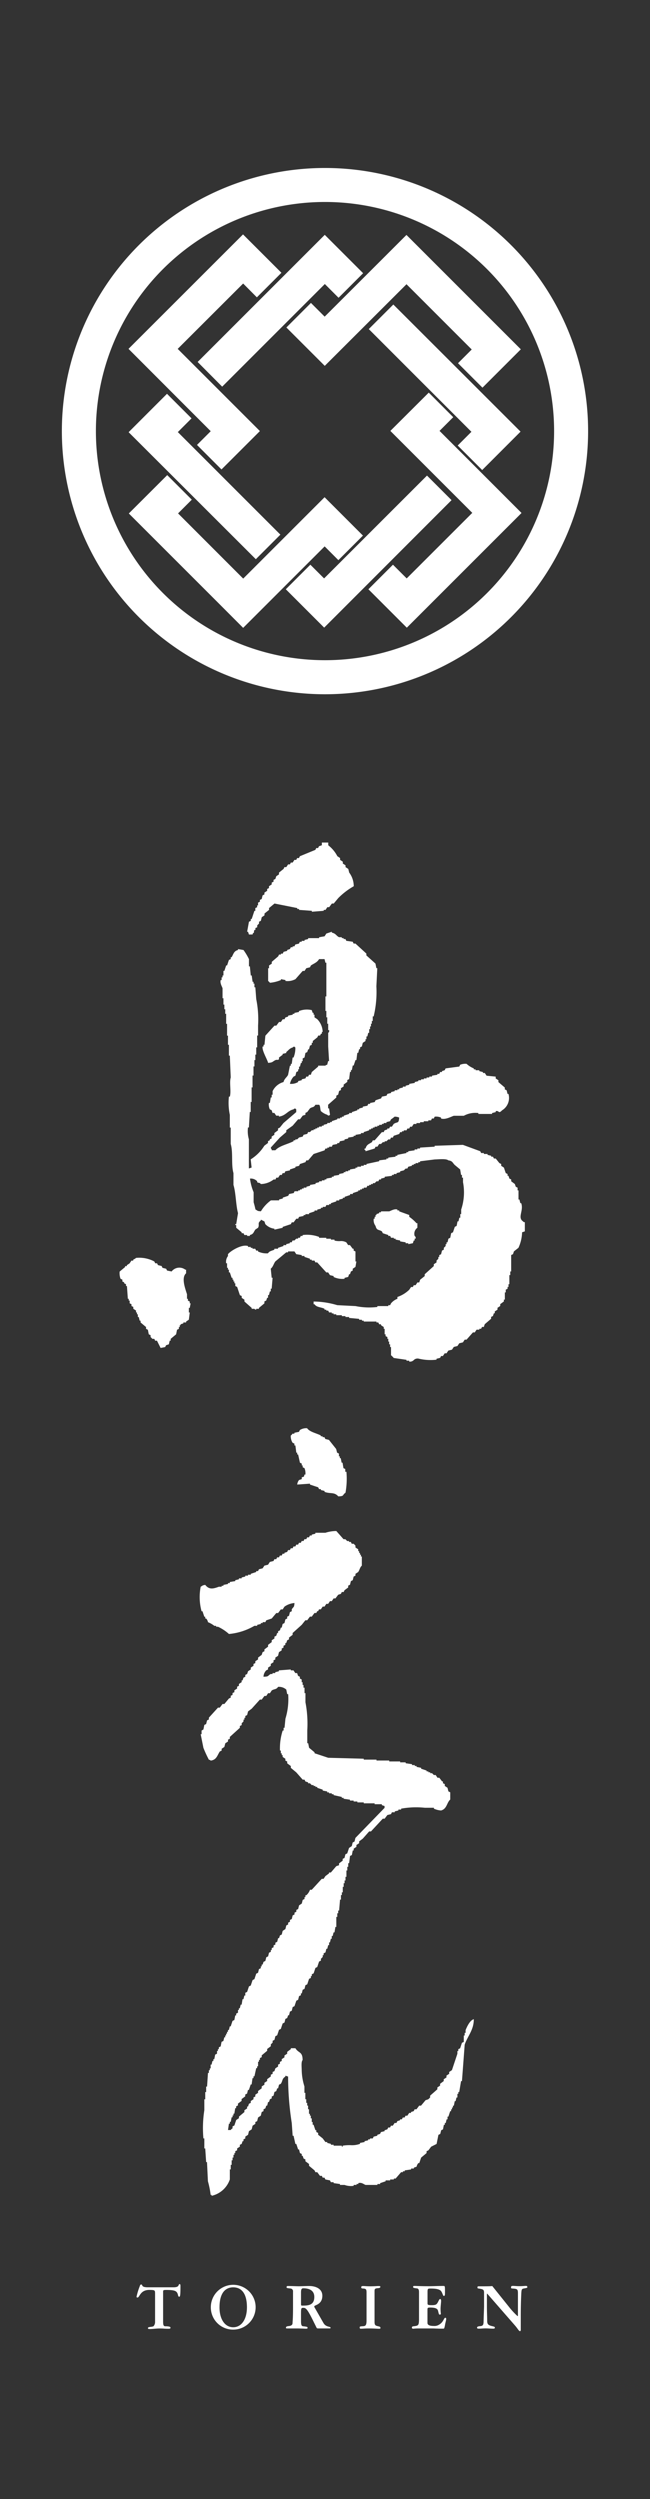 <svg xmlns="http://www.w3.org/2000/svg" xmlns:xlink="http://www.w3.org/1999/xlink" width="45" height="173" viewBox="0 0 45 173">
  <rect x="0" y="0" width="45" height="173" fill="#333333" stroke="none"/>
  <defs>
    <clipPath id="clip-path">
      <rect id="長方形_32663" data-name="長方形 32663" width="45" height="173" transform="translate(-23788 12796)" fill="#fff" stroke="#707070" stroke-width="1"/>
    </clipPath>
  </defs>
  <g id="マスクグループ_3742" data-name="マスクグループ 3742" transform="translate(23788 -12796)" clip-path="url(#clip-path)">
    <path id="合体_12" data-name="合体 12" d="M31.372,149.362l-1.918-2.2a.016.016,0,0,0-.028.009v.888c0,.378.019.68.019.968,0,.235.056.311.352.38.131.028.179.052.179.09,0,.082-.048.082-.132.082-.169,0-.334-.019-.507-.019-.2,0-.319.019-.451.019-.08,0-.142,0-.142-.072,0-.053.057-.091.193-.1.175-.015.255-.044.259-.308s.033-.988.033-1.046V147.1c0-.221-.057-.254-.382-.3-.065-.009-.075-.019-.075-.085,0-.034.01-.068.075-.068.668,0,.771,0,.95-.019l1.138,1.42a5.364,5.364,0,0,0,.579.634c.017.019.028.024.037.024a.022.022,0,0,0,.023-.019v-1.541c0-.293-.032-.326-.377-.346-.083,0-.1-.023-.1-.081s.014-.1.122-.1.286.019.437.019c.254,0,.385-.019.461-.019s.108.019.108.077-.009.058-.259.105c-.127.024-.145.077-.159.336-.023.465-.037,1.008-.037,1.56v.955c0,.076-.023.1-.052.1C31.635,149.747,31.583,149.607,31.372,149.362ZM10.313,148.1a1.551,1.551,0,1,1,1.551,1.545A1.536,1.536,0,0,1,10.313,148.1Zm.6,0c0,.864.4,1.382.95,1.382s.95-.518.95-1.382c0-.988-.4-1.382-.95-1.382S10.914,147.117,10.914,148.1ZM5.96,149.54c0-.105.245-.062.385-.129a.433.433,0,0,0,.108-.274v-1.962c0-.259-.009-.269-.362-.278-.681-.019-.7.527-.855.527-.057,0-.066-.023-.066-.053a4.443,4.443,0,0,1,.211-.7c.042-.129.061-.148.113-.148.127,0-.047.193.461.193H7.731c.452,0,.3-.221.423-.221.039,0,.057.029.057.134,0,.691-.028.739-.089.739-.038,0-.057-.028-.071-.076-.069-.307-.164-.393-.817-.393-.2,0-.225.019-.225.115v2.063c0,.235.023.337.155.337.277,0,.356.038.356.1s-.047.072-.136.072c-.07,0-.2,0-.319-.01s-.244-.009-.319-.009c-.113,0-.226.009-.338.019s-.23.019-.343.019C5.969,149.6,5.96,149.578,5.96,149.54Zm20.021.033c-.118,0-.207-.009-.3-.009H24.674c-.112,0-.187.005-.239.009s-.076.01-.094.01c-.06,0-.108-.014-.108-.072,0-.1.1-.1.142-.1.31-.04.351-.053.351-.534v-1.8c0-.114,0-.273-.149-.287-.24-.024-.259-.044-.259-.1s.019-.068.094-.068c.2,0,.414.019.987.019.3,0,.62-.019,1.024-.019.094,0,.1.01.1.4,0,.183,0,.292-.071.292s-.079-.139-.174-.3-.347-.212-.747-.212c-.207,0-.216.014-.216.279v.743c0,.1.019.129.3.129s.329-.062.39-.158c.076-.115.113-.268.184-.268s.066.125.066.139c0,.11-.038.369-.038.552a3.089,3.089,0,0,0,.02.321c0,.043-.015.067-.071.067s-.066-.019-.117-.244c-.033-.144-.132-.245-.546-.245-.174,0-.192.023-.192.143v.922c0,.177.225.211.441.211a.594.594,0,0,0,.357-.086c.329-.188.329-.481.437-.481.061,0,.061.049.061.092,0,.067-.057.255-.076.369s-.051.288-.089.288C26.243,149.583,26.1,149.578,25.98,149.573Zm-4.738-.009c-.268,0-.414.019-.545.019-.071,0-.079-.033-.079-.091s.018-.072.206-.081c.159-.011.268-.015.268-.38v-1.962c0-.2-.033-.259-.227-.269-.116,0-.14-.028-.14-.085s.024-.087.132-.087.239.019.47.019c.381,0,.436-.019.591-.019.113,0,.131.015.131.058s-.037.077-.146.087c-.238.019-.257.048-.257.23v2.111c0,.249.085.258.254.3.1.023.155.038.155.114,0,.044-.01.058-.109.058C21.821,149.583,21.586,149.564,21.243,149.564Zm-4.551.009c-.1,0-.226-.009-.433-.009h-.644c-.089,0-.1-.005-.1-.058s.042-.086.145-.1.311-.02.311-.221c0-.1.032-.255.032-1.07v-1.1a.191.191,0,0,0-.164-.216c-.268-.028-.282-.033-.282-.091s.023-.082.094-.082c.2,0,.662.019.752.019.075,0,.521-.019.724-.019.413,0,.906.168.906.677,0,.624-.559.638-.559.734a.2.2,0,0,0,.042.11l.592,1.036a.5.5,0,0,0,.287.236c.187.053.206.058.206.091s-.005.053-.047.053H17.72a.1.1,0,0,1-.089-.053c-.085-.177-.178-.36-.206-.418-.433-.887-.536-.954-.709-.954-.142,0-.16.019-.16.4v.532c0,.246.041.331.136.342.273.028.319.047.319.1s-.023.068-.076.068C16.856,149.583,16.79,149.578,16.691,149.573Zm-.136-2.461v.772c0,.091.023.1.085.1.418,0,.836-.024.836-.6,0-.518-.461-.6-.756-.6C16.573,146.781,16.556,146.892,16.556,147.112Zm-6.188-6.793H10.3a6.065,6.065,0,0,0-.189-.946q-.031-.662-.063-1.324H9.989q-.032-.473-.063-.946H9.863v-.693H9.8a7.979,7.979,0,0,1,.063-1.954V133.7h.063v-.5h.063v-.379h.063c.021-.315.042-.63.063-.946h.063v-.189h.063v-.126H10.3V131.3h.063c.022-.084.042-.168.063-.252h.064v-.126h.062c.022-.105.042-.211.063-.316l.126-.063v-.189h.064v-.126h.063v-.126l.126-.063c.021-.105.041-.211.063-.315l.126-.063c.021-.085.041-.168.063-.252h.063v-.127h.063v-.126h.063v-.126H11.5v-.126h.063c.022-.084.042-.167.063-.252h.063c.042-.126.085-.252.126-.378l.127-.063.062-.316h.064v-.126l.125-.063v-.189h.064V127.4h.063l.062-.252h.064c.021-.126.041-.252.063-.379h.063c.021-.084.042-.167.063-.251H12.7v-.19l.126-.063c.042-.126.085-.252.126-.378l.126-.063c.042-.126.084-.253.127-.378l.126-.064.125-.378.127-.063.062-.252.127-.063V124.5h.063v-.126H13.9c.021-.064.041-.126.063-.189l.126-.064c.021-.084.042-.167.063-.252l.126-.063c.022-.084.042-.168.063-.252l.126-.063v-.126h.063v-.126l.127-.063v-.127l.126-.063v-.126l.125-.063c.022-.084.042-.167.064-.252h.063l.063-.189.126-.063c.021-.085.042-.168.063-.252l.189-.126c.021-.085.042-.168.063-.252l.126-.064v-.125l.126-.064v-.126l.127-.063.062-.252.127-.063v-.126l.126-.063v-.126l.126-.063c.021-.085.042-.168.063-.252l.189-.127c.021-.084.042-.167.063-.252l.126-.063V119.7h.063v-.126h.063a.94.94,0,0,0,.253-.378H17.3l.693-.757h.126l.126-.189.252-.189V118h.127L19,117.56l.189-.062v-.127l.252-.189v-.126l.126-.063c.022-.084.042-.168.063-.252l.126-.063.127-.379.189-.126.062-.252.126-.063c.022-.084.043-.168.064-.252l2.017-2.08V113.4l-.189-.063v-.063h-.5v-.063H20.9v-.063h-.441v-.063H20.2v-.063h-.253v-.063l-.441-.063v-.063h-.126v-.063l-.567-.126v-.064h-.127v-.062H18.5v-.063h-.126v-.064l-.315-.063v-.062l-.378-.127v-.063h-.126v-.063h-.127v-.063H17.3l-.126-.126H17.05v-.063l-.189-.063c-.021-.042-.041-.085-.063-.126h-.126l-.441-.5-.379-.315v-.126l-.252-.189v-.126l-.126-.063v-.126l-.189-.127v-.126h-.063v-.125h-.063v-.19H15.1a4,4,0,0,1,.189-1.387h.063v-.189h.063c.022-.211.042-.42.063-.631a4.611,4.611,0,0,0,.189-1.7H15.6c-.021-.105-.041-.21-.063-.315a.772.772,0,0,0-.567-.189c-.131.2-.257.131-.442.252l-.126.189h-.126l-.126.19h-.126l-.189.252h-.126l-.568.63-.252.189c-.021.085-.041.168-.063.252l-.126.063v.127h-.063v.126h-.063v.126l-.126.126v.126l-.126.063v.126l-.694.63v.127l-.126.063v.126l-.189.126-.063.252-.189.126v.126l-.127.063c-.183.274-.22.577-.63.631-.072-.072,0-.025-.126-.063a8.131,8.131,0,0,1-.378-.82c-.063-.315-.127-.63-.189-.946h.062v-.252L9.8,108.1c.021-.1.042-.21.063-.315l.126-.063c.021-.085.042-.168.063-.253l.126-.062v-.126l.631-.694h.125l.19-.252h.126l.315-.378.126-.064v-.125l.126-.064v-.126l.127-.063v-.126l.189-.126v-.126l.126-.063v-.126l.189-.127V104.7h.063c.021-.064.042-.127.063-.189l.126-.064v-.126l.126-.063c.022-.063.042-.126.063-.189l.189-.126v-.126l.189-.126v-.127l.127-.063v-.126l.189-.125v-.127l.252-.189.063-.189.126-.063v-.126l.252-.189v-.126l.252-.19v-.126c.064-.041.127-.084.189-.126v-.126l.127-.063.062-.189h.064V101.3l.126-.063.063-.189h.063c.021-.085.042-.168.063-.253l.126-.062c.022-.085.042-.169.063-.253l.126-.063v-.126l.127-.063.062-.252.127-.063v-.126c.12-.211.163-.093.189-.442a1.377,1.377,0,0,0-.694.252l-.126.19h-.126l-.189.252h-.126l-.316.378-.378.127-.063.125H13.9v.064h-.126v.062l-.252.063v.064h-.189a4.257,4.257,0,0,1-1.766.567,3.028,3.028,0,0,0-.756-.5h-.126v-.063h-.127a1.784,1.784,0,0,0-.441-.253.517.517,0,0,0-.126-.252H9.926v-.126H9.863c-.042-.126-.085-.252-.126-.378H9.673a3.723,3.723,0,0,1-.062-1.7c.13-.069.112-.1.315-.127.266.338.538.279.946.127h.189v-.064h.126v-.063l.315-.062v-.064h.126V97.89l.378-.063v-.063l.253-.063v-.063h.189v-.063l.252-.063v-.063h.189v-.063h.189v-.063l.378-.126v-.063h.127l.062-.126.253-.063c.041-.064.084-.127.126-.189l.252-.064L14.4,96.5l.253-.063c.02-.042.041-.084.062-.126h.127l.062-.126h.127l.063-.126h.126l.063-.126h.126v-.063l.189-.063.063-.126h.126c.022-.042.042-.085.063-.127h.126c.022-.041.042-.084.064-.126h.125c.022-.041.043-.084.064-.126h.126l.063-.126h.126l.063-.126h.126l.063-.126h.126c.021-.042.042-.085.064-.126h.125c.021-.042.042-.084.064-.126H17.3v-.063l.252-.063v-.064h.693A2.544,2.544,0,0,1,19,94.36c.167.19.337.379.5.568h.126l.126.126h.127v.063h.126c.021.042.041.085.063.126H20.2l.126.126V95.5l.189.125v.127h.063v.126h.063V96h.063v.126h.063v.631c-.134.116-.148.29-.252.441l-.189.126v.126l-.126.063c-.021.084-.042.168-.064.252l-.125.063c-.022.085-.042.168-.064.252l-.125.063v.127c-.085.062-.169.126-.253.189l-.063.126h-.126l-.063.126-.189.063-.189.252h-.126c-.042.063-.084.126-.127.189h-.125l-.126.189h-.127c-.041.064-.084.127-.126.189h-.126l-.126.19h-.126l-.063.126h-.063l-.063.126h-.126c-.064.084-.126.168-.189.252h-.126c-.064.084-.127.168-.189.253h-.127c-.084.1-.167.21-.252.314q-.315.285-.631.568v.126l-.251.189v.126l-.127.063c-.021.064-.041.126-.063.189h-.063v.127l-.126.063v.126l-.126.063v.126l-.189.126c-.022.084-.042.168-.063.252l-.189.126v.127l-.126.062v.127l-.19.125v.127l-.189.126v.126l-.126.063a.673.673,0,0,0-.189.441c.406-.007.273-.067.5-.189h.127v-.063h.189v-.063l.252-.063v-.063l.819-.063v.063h.19l.125.189h.127l.063.189.126.063v.126l.126.063v.189h.063v.19h.063v.189H16.8v.378h.063v.631a7.891,7.891,0,0,1,.127,1.954v.883h.062c.022.105.042.211.063.315l.379.315v.064l.946.314,2.458.064v.063h.883v.063h.882v.063h.757v.063H23.8v.063l.441.063v.063h.188v.063h.127v.063l.315.063v.063l.378.126V111h.126v.062H25.5v.063h.126l.126.127h.126c.042.062.084.126.126.189h.126c.064.084.126.167.19.252h.062v.126l.127.063v.126l.189.126c.021.085.041.168.063.252l.126.064v.5c-.249.221-.219.637-.631.757a1.387,1.387,0,0,1-.5-.127v-.062h-.63a5.838,5.838,0,0,0-1.639.062v.063h-.19v.064l-.252.062v.063H22.85l-.063.127-.253.063c-.063.084-.125.168-.189.252h-.127q-.408.441-.819.883h-.125l-.442.5-.252.189v.126l-.189.126v.127l-.189.125v.126h-.064l-.062.316-.127.063-.062.5h-.063v.252H19.76v.253H19.7v.441h-.064v.252h-.063v.19h-.063v.252h-.063v.378h-.063v.189h-.063v.315h-.063c-.021.252-.042.5-.063.757H19.13v.189h-.063v.252H19v.694h-.063c-.021.126-.042.252-.064.378h-.062c-.022.085-.042.168-.063.252h-.064v.189h-.062c-.022.085-.042.168-.063.252H18.5v.189h-.062c-.022.085-.043.169-.064.253h-.063c-.021.084-.041.168-.063.252l-.126.063v.126h-.063v.126l-.126.127v.125l-.126.064c-.042.125-.085.252-.126.378l-.126.063c-.042.126-.084.252-.127.378l-.125.063v.126h-.064v.126l-.126.063c-.041.127-.084.253-.125.379l-.127.063c-.021.084-.041.168-.063.252l-.126.063c-.021.085-.042.168-.063.252h-.063v.127l-.126.062c-.021.085-.042.168-.063.252l-.126.064c-.042.126-.085.252-.126.378l-.127.063-.062.252-.127.063-.062.252h-.064c-.021.064-.041.126-.063.189l-.126.064c-.021.084-.041.167-.063.252l-.126.063c-.042.126-.085.252-.126.378l-.126.063-.127.378-.125.063-.064.253-.125.063v.126l-.127.126v.126l-.252.189v.126l-.378.316v.125l-.126.064v.126h-.064v.126h-.062v.315H13.52v.126h-.064l-.125.568h-.064v.126H13.2c-.022.147-.043.293-.064.441h-.063c-.041.126-.084.252-.126.378h-.063c-.021.085-.041.168-.063.252l-.126.064v.126l-.252.189v.126l-.253.189v.126l-.125.063v.126h-.064l-.062.379H11.88v.126h-.063v.126h-.063c-.021.1-.042.21-.063.315h-.063v.126h-.063c-.021.147-.042.294-.063.441h.189c.042-.079.1-.086.126-.125v-.127l.127-.063c.041-.126.084-.252.126-.378.063-.042.125-.085.189-.126V134.9l.378-.316v-.125l.189-.127V134.2h.063c.022-.063.042-.126.063-.189l.126-.063v-.126l.189-.126v-.126l.127-.063v-.126l.189-.127v-.126l.252-.189v-.126l.189-.126v-.126l.189-.126v-.126l.252-.189V132l.127-.063v-.127l.125-.062c.022-.064.042-.127.064-.19l.189-.126V131.3l.126-.063v-.126l.126-.063v-.126l.189-.127v-.125l.189-.127v-.126l.252-.189v-.063h.315c.218.358.5.217.5.82-.109.118-.064.473-.063.693a4.049,4.049,0,0,0,.189,1.135v.441h.063v.442h.063v.252h.064v.189h.062v.252h.063v.316h.064v.126h.062v.189H17.3v.252h.063v.189h.062c.043.126.085.253.127.378h.063v.127l.126.063v.126l.315.252.189.252h.126v.063l.253.063v.063h.189v.063h.567v.064h.063v-.064a2.924,2.924,0,0,1,.54-.035,1.6,1.6,0,0,0,.658-.091v-.063l.316-.063V136.6l.251-.063v-.063h.127v-.063h.189l.063-.126.252-.063v-.063l.19-.063.062-.126.252-.063v-.064l.189-.062.064-.127h.126l.063-.126h.126l.126-.189h.126l.063-.126.189-.063v-.063h.126l.063-.126h.126c.022-.042.042-.085.064-.126h.125l.127-.189h.125v-.064l.19-.063.062-.126h.127l.188-.252h.127l.315-.378.189-.063.127-.126v-.126c.167-.148.337-.294.5-.441v-.127l.19-.126v-.126l.251-.189v-.126l.19-.126v-.127l.189-.125v-.127l.189-.126.378-1.135v-.189h.063v-.126l.127-.063c.041-.126.083-.252.125-.378l.127-.063v-.442h.062V129.1h.064v-.189c.1-.247.3-.682.567-.756.009.744-.443,1.192-.631,1.765q-.093,1.261-.189,2.522h-.062l-.127.757h-.063v.125h-.063v.253h-.063c-.021.084-.041.167-.063.252H27.2c-.021.105-.042.21-.063.315h-.063v.126h-.063v.126h-.064v.126h-.062c-.042.127-.085.253-.126.379H26.7v.189h-.063c-.022.084-.043.168-.063.252h-.063v.126h-.064c-.021.105-.041.211-.063.316l-.126.062-.062.253-.127.063c-.042.21-.084.42-.126.63l-.378.19-.19.252-.126.062v.127l-.378.315q-.062.189-.127.378h-.062a.529.529,0,0,0-.126.252l-.189.064v.062h-.19v.063l-.441.064v.063h-.126v.063h-.125l-.38.441h-.125v.063h-.252v.063h-.315v.063l-.378.127v.062h-.19v.063h-.82c-.113-.035-.277-.2-.5-.125v.062h-.126v.063H20.2v.064a1.313,1.313,0,0,1-.631-.064h-.315v-.063l-.441-.062v-.064h-.189c-.022-.041-.042-.084-.063-.126l-.316-.063-.063-.126h-.126L18,139H17.87l-.189-.252h-.126l-.063-.126-.379-.316v-.126l-.252-.189v-.126l-.126-.063c-.021-.063-.041-.126-.063-.189h-.063v-.126l-.126-.063c-.022-.085-.042-.168-.063-.252h-.063c-.042-.127-.085-.253-.126-.379h-.064c-.041-.189-.084-.378-.125-.567h-.064l-.062-.883a20.8,20.8,0,0,1-.253-3.215l-.189-.064v.064c-.244.154-.171.276-.315.5l-.126.063c-.022.084-.042.168-.063.252h-.064l-.062.189-.127.064c-.021.084-.042.167-.062.252l-.127.063v.126l-.126.063c-.021.063-.041.126-.063.189h-.063c-.021.085-.042.168-.063.252H14.15l-.063.189-.126.063v.126l-.126.063c-.021.085-.042.169-.063.253l-.189.126c-.022.084-.042.168-.063.252l-.126.063v.126l-.189.126c-.022.085-.043.168-.064.253l-.189.126c-.021.084-.041.167-.063.252l-.189.126v.126l-.126.063v.126h-.063c-.022.063-.042.126-.063.189l-.126.063v.127l-.189.125v.127l-.127.062v.127h-.062v.126H11.88v.189h-.063v.189h-.063v.316h-.063v.314h-.063v.694a1.732,1.732,0,0,1-1.261,1.135Zm7.817-48.67v-.063l-.252-.062V91.46h-.126l-.063-.126-.567-.189v-.063l-.883.063a.6.6,0,0,1,.126-.315l.189-.063v-.126c.175-.046.14-.018.189-.189h.063a.949.949,0,0,0-.063-.442l-.126-.063v-.126h-.063v-.126l-.126-.063c-.042-.189-.084-.378-.126-.568h-.063v-.126h-.063q-.031-.251-.064-.5H16.1v-.126l-.127-.063a.854.854,0,0,1-.126-.5c.073-.039.1-.108.126-.127H16.1v-.063l.315-.063.063-.126a.821.821,0,0,1,.5-.126c.173.258.654.348.945.5V87.8h.126v.063h.126l.063.126.252.064.5.63c.021.085.042.168.063.252l.126.064v.189h.063v.125h.063c.022.105.042.211.063.316h.063c.021.126.042.252.063.378l.126.063v.19H19.7a5.5,5.5,0,0,1-.064,1.45c-.236.158-.066.244-.5.252C18.855,91.64,18.578,91.805,18.184,91.649Zm5.864-9.015v-.063h-.19v-.062l-.882-.127a1.341,1.341,0,0,0-.189-.189v-.567h-.063v-.189H22.66v-.189H22.6v-.19h-.064v-.126l-.125-.063v-.126h-.064v-.378h-.063v-.127c-.064-.041-.126-.084-.189-.126v-.063h-.126l-.063-.126h-.126V79.86H20.9V79.8h-.126v-.064H20.58v-.063l-.693-.063v-.063h-.253v-.063h-.252v-.063H19v-.063h-.189v-.063h-.127V79.23H18.5l-.062-.126h-.127v-.063h-.126v-.063c-.252-.131-.541-.088-.693-.316h-.064v-.189a5.947,5.947,0,0,1,1.64.253l1.261.063a4.741,4.741,0,0,0,1.513.062v-.062H22.6v-.063h.126c.021-.042.041-.085.063-.127a1.055,1.055,0,0,1,.441-.315v-.126a2.215,2.215,0,0,0,.82-.5l.125-.189H24.3l.063-.126h.126l.126-.19h.125c.022-.063.043-.126.064-.189l.316-.252v-.126l.63-.567v-.127l.189-.126v-.126l.126-.126v-.126h.063v-.126l.126-.063c.022-.085.041-.168.064-.252l.125-.064v-.125l.127-.127V74.5h.063v-.126H26.7c.021-.084.041-.168.063-.252l.126-.063.062-.315.127-.063c.042-.127.084-.253.126-.378l.126-.064c.022-.105.041-.21.063-.315h.063c.022-.085.042-.168.063-.252h.064v-.252h.063v-.316a3.743,3.743,0,0,0,.126-1.891V69.9H27.7V69.71h-.062c-.022-.127-.042-.253-.063-.379q-.19-.157-.379-.315c-.155-.155-.15-.276-.441-.315-.142-.132-.688-.069-.947-.063l-1.008.126v.063h-.126v.063h-.189v.063h-.126v.063h-.126v.063l-.252.063c-.022.042-.042.085-.064.126H23.8l-.126.126-.253.063v.064l-.252.062v.063h-.189v.064H22.85v.063l-.5.062V69.9l-.252.063v.063h-.126l-.063.126h-.126l-.126.126h-.126v.063H21.4V70.4h-.125v.063h-.126l-.063.126H20.9v.063h-.126v.063h-.126v.064h-.126v.062l-.379.127v.063h-.189V71.1l-.378.127v.063h-.126v.063l-.252.063v.063H19v.063l-.378.126v.063H18.5v.063h-.189l-.063.126h-.189v.063h-.126v.064l-.252.062v.063h-.189v.064l-.379.125v.064h-.252v.063h-.126v.063l-.315.063-.063.126h-.126c-.064.084-.126.168-.189.252h-.126c-.022.042-.043.084-.064.126l-.567.19v.062l-.568.127v-.064a1.038,1.038,0,0,1-.63-.315l-.063-.189-.252-.126v.063c-.259.188-.068.273-.189.5l-.189.127c-.133.188-.12.31-.379.378v.063h-.189v-.063h-.189l-.063-.126h-.126v-.063l-.378-.316v-.189h-.064v-.063h.064l.125-.757c-.154-.582-.142-1.388-.315-1.954v-.82c-.167-.57-.017-1.446-.189-2.017V66.432h-.063V65.55a4.029,4.029,0,0,1-.063-1.261h.063c.107-.356-.042-.973.063-1.325q-.031-.756-.063-1.513h-.063V60.7H11.5v-.631h-.063v-.819h-.063v-.694h-.063v-.315H11.25V57.92h-.063v-.441h-.063v-.694c-.034-.111-.193-.361-.126-.567h.063V56.03h.063V55.9h.063v-.316h.063c.042-.125.084-.252.126-.378h.063l.126-.378.126-.063v-.126h.063c.134-.229.152-.429.441-.5v-.063l.379.063a4.2,4.2,0,0,1,.378.631v.5h.063q.032.315.063.63h.063c.021.148.042.294.064.441h.062v.126h.064v.253h.063l.062.819a7.068,7.068,0,0,1,.127,1.828v.694H13.52v.82h-.064v.5h-.062v.379h-.063v.441h-.064v.63H13.2v.82h-.064v1.009h-.063v.693h-.063q-.031.536-.063,1.072h-.063a2.106,2.106,0,0,0,.063.82v.693c0,.577,0,.774,0,1.324l.189-.063q-.031-.284-.063-.567a2.94,2.94,0,0,0,.946-.946l.252-.189v-.126l.126-.063v-.063l.126-.063v-.127c.064-.041.127-.084.189-.126V66.81l.253-.189v-.126l.126-.063.252-.315.883-.757v-.189c-.072-.053-.009.008-.064-.063-.126.036-.054-.008-.125.063-.41.087-.543.446-1.009.5v-.063h-.189l-.127-.189h-.125l-.064-.189-.126-.063a.771.771,0,0,1-.063-.441H14.4c.021-.127.042-.252.063-.379h.063v-.189h.064V63.91a1.187,1.187,0,0,1,.756-.63c.057-.239.234-.326.315-.5.042-.21.085-.42.126-.63h.063v-.126h.064l.062-.442h.064a1.74,1.74,0,0,0,.125-.693c-.071-.053-.009.007-.062-.063-.127.036-.055-.008-.127.063-.208.055-.294.2-.441.315v.063l-.252.063v.063l-.252.189V61.7a.134.134,0,0,1-.124.042.239.239,0,0,0-.128.022c-.207.1-.161.167-.5.189-.051-.23-.454-.89-.378-1.135h.063V60.7h.063c.021-.211.042-.421.063-.631l.63-.694h.127l.189-.252h.126l.126-.189h.126l.063-.126.189-.063v-.063l.315-.063v-.063H16.1v-.063l.315-.063v-.063A1.467,1.467,0,0,1,17.3,58.3c.021.063.041.126.063.189h.062v.126h.064V58.8l.189.126a1.314,1.314,0,0,1,.378.883H18v.126h-.063l-.063.126h-.126l-.063.126-.315.252v.126H17.3V60.7l-.126.063c-.022.084-.043.167-.064.252H17.05l-.062.189-.127.063c-.021.105-.041.211-.063.315l-.126.063v.189h-.063v.127h-.063c-.021.084-.041.167-.063.252H16.42V62.4h-.063v.126l-.126.063c-.021.084-.042.168-.064.252l-.125.063a1.1,1.1,0,0,0-.253.5.937.937,0,0,0,.568-.126v-.063l.252-.064V63.09l.252-.062c.022-.042.042-.085.063-.127h.126l.063-.126h.126l.064-.189.441-.378v-.063h.5c.072-.072,0-.025.126-.063.021-.085.042-.168.064-.253H18.5l-.062-1.008v-.946a.166.166,0,0,0,.062-.189h-.062v-.441h-.064V58.8h-.063v-.441h-.063V57.353h.063V55.021h-.063l-.063-.252h-.378c-.141.239-.343.291-.568.441l-.062.126-.253.063c-.041.064-.084.126-.126.189h-.126q-.251.285-.5.568a1.146,1.146,0,0,1-.693.126v-.063l-.315-.063v.063a2.661,2.661,0,0,1-.757.189.769.769,0,0,0-.126-.126V55.4h.063V55.21l.189-.126v-.126l.442-.378.063-.126h.126v-.063h.126l.063-.126L15.6,54.2v-.064l.189-.063c.022-.041.042-.084.063-.126h.126v-.063H16.1l.062-.126.253-.063.063-.126h.126v-.063H16.8v-.063l.252-.063v-.063h.757v-.063l.378-.063L18.311,53l.378-.127v.064c.285.058.306.221.5.315h.189v.063h.126v.063h.126c.021.042.042.084.064.126l.44.063c.022.042.043.084.064.126h.126l.757.694v.126l.63.567c.021.105.041.211.063.315h.063c-.021.42-.042.841-.063,1.261a7.284,7.284,0,0,1-.189,2.081h-.063v.316h-.063v.189H21.4v.189h-.062v.189h-.063v.252H21.21l-.062.252h-.063v.189h-.064v.126l-.189.126c-.021.085-.041.168-.063.253l-.126.063v.126H20.58l-.063.252h-.063c-.022.168-.042.336-.063.5h-.063c-.042.125-.085.252-.126.378h-.064l-.062.315h-.063v.126h-.064l-.062.5-.127.063v.127l-.252.189v.126l-.189.126v.126l-.126.063c-.022.085-.042.168-.063.252L19,64.225v.126l-.567.5v.252H18.5c.021.148.042.294.064.442-.033.024-.039.024-.039.024s0,0-.025.038c-.127-.036-.054.008-.126-.062a1.186,1.186,0,0,1-.441-.253c-.053-.089-.032-.386-.126-.441h-.252c-.132.217-.192.124-.378.252-.064.084-.127.168-.189.252l-.127.063v.127l-.189.062-.189.252h-.126l-.379.442-.441.315v.126l-.441.378-.631.694c.036.127-.008.054.063.126v.063h.253c.285-.319.86-.416,1.261-.63v-.063h.125v-.063h.127l.126-.127.252-.063c.022-.041.042-.084.063-.126l.253-.063.062-.126h.127l.126-.126h.125v-.063h.127v-.063h.126v-.063h.126v-.063H18v-.063h.126v-.063l.252-.063v-.063h.19v-.063h.125v-.063l.379-.127V65.8h.189v-.062h.126v-.064h.126v-.063l.379-.126v-.063h.189V65.36l.378-.126v-.063h.126v-.063l.252-.063v-.063l.316-.063.062-.126h.127V64.73l.315-.063c.021-.042.041-.085.063-.127l.378-.126.063-.125.315-.064c.022-.041.042-.084.063-.126l.253-.063v-.063l.252-.063v-.063h.189v-.063h.126v-.063l.252-.063v-.063h.19v-.063l.252-.063v-.063l.377-.064V63.28l.253-.063v-.064h.189V63.09h.19v-.062h.188v-.064h.19V62.9h.189v-.063L26,62.775v-.063h.126c.021-.042.041-.084.064-.126h.126v-.063l.189-.063c.021-.042.041-.085.063-.126l.945-.126c.022-.042.042-.085.064-.126a.965.965,0,0,1,.44-.063,1.618,1.618,0,0,0,.5.315V62.4h.126v.063H28.9v.063l.251.063v.063h.127l.126.189.63.063v.127l.189.125v.127l.442.378v.126l.126.063c.021.084.042.168.062.252h.064a1,1,0,0,1-.441,1.135c-.167.17-.2.128-.256.085a.179.179,0,0,0-.186-.022v.063l-.253.063v.063h-.945v-.063a1.654,1.654,0,0,0-1.008.189h-.694c-.183.056-.58.291-.883.189v-.062a.825.825,0,0,0-.442-.064c-.02.042-.041.085-.062.126h-.126c-.022.042-.042.085-.063.127h-.19v.063h-.314v.063H24.8v.063h-.252v.063h-.189l-.126.189H24.11c-.02.042-.042.084-.062.126h-.127l-.063.126H23.67v.063h-.127v.063h-.126l-.063.126L22.976,67c-.022.041-.042.084-.063.125h-.126c-.022.042-.042.085-.063.127H22.6l-.127.126h-.126v.063h-.127l-.125.126h-.126l-.126.189h-.126l-.063.126-.631.189v-.063c-.026-.036-.1-.009-.062-.126h.062c.081-.285.23-.3.442-.441.021-.042.041-.085.063-.126h.126l.5-.568h.126c.022-.041.041-.084.063-.126l.189-.063v-.063h.126c.021-.042.043-.084.064-.126h.126l.126-.189c.257-.174.349.007.378-.441a.785.785,0,0,0-.315-.064,2.591,2.591,0,0,1-.252.189c-.022.042-.042.085-.063.127l-.253.063v.063h-.189v.063h-.126v.063h-.189v.063h-.126v.063h-.189v.063h-.126v.063H21.4v.063h-.125v.063l-.379.126v.063h-.189v.063l-.378.063V67H20.2v.062l-.378.063v.064l-.253.063v.063l-.315.063-.063.126h-.126v.063l-.315.063c-.021.042-.042.084-.064.126H18.5v.063h-.126v.063h-.126l-.063.126-.757.253c-.125.147-.251.294-.378.441h-.126l-.063.126-.378.126c-.022.041-.042.085-.063.126l-.253.063v.063l-.378.126v.063l-.315.063c-.021.042-.041.085-.063.126h-.126l-.063.127H15.1c-.042.063-.085.125-.126.189h-.126c-.022.041-.042.084-.063.126h-.126a1.492,1.492,0,0,1-.883.315c-.107-.129-.144-.052-.252-.126v-.063a.6.6,0,0,0-.5-.189,3.541,3.541,0,0,0,.252.945V71.6c.034.113.1.366.127.5.164.087.106.112.378.127a2.542,2.542,0,0,1,.693-.757h.568v-.063l.252-.063v-.063l.378-.126c.021-.042.042-.085.064-.126l.315-.063c.021-.042.041-.085.063-.127h.252v-.062h.126v-.064h.126v-.063h.126v-.063h.189v-.063l.253-.063V70.4l.378-.063v-.063l.252-.063v-.063H18v-.063h.189v-.063h.126v-.063l.378-.063v-.064h.127v-.062l.378-.063v-.064l.315-.063v-.062h.126v-.064h.19v-.063h.125v-.063l.379-.063v-.063h.126v-.063h.252v-.063H20.9v-.063h.19v-.063l.882-.189V68.7l.5-.063v-.063H22.6v-.064l.5-.062v-.064h.127v-.063l.63-.126v-.063h.127v-.063l.44-.063v-.063h.19v-.063H24.8v-.063l1.008-.063v-.063l1.956-.063,1.2.441c.022.042.041.085.064.126h.188v.064h.253v.062l.252.063v.064h.126l.063.126h.126l.252.315.126.063v.126l.19.126c.041.126.084.252.126.378l.125.063v.127h.064l.063.189.126.063v.126l.252.189c.021.063.042.126.064.189l.126.063v.19h.063v.63h.062c.022.084.042.167.064.252H31.8c.188.524-.275.989.125,1.261.073.072,0,.025.127.063v.63l-.19.064a2.768,2.768,0,0,1-.251,1.072l-.316.251c-.021.064-.041.127-.063.19l-.126.063v1.135h-.063v.252h-.063v.631H30.92v.189h-.064v.125l-.125.064v.189h-.063v.5H30.6v.126l-.252.189v.127c-.064.041-.127.084-.189.126v.126c-.064.041-.127.084-.189.126v.126h-.064l-.063.189-.126.063v.126l-.441.378c-.022.063-.042.127-.064.189h-.126l-.062.127H28.9v.063h-.189c-.043.063-.085.126-.127.189h-.126l-.442.5h-.126l-.125.189-.253.063c-.041.064-.084.126-.126.19l-.252.063-.126.189-.252.063-.126.189h-.126l-.127.189h-.126l-.062.126-.253.063v.064a3.54,3.54,0,0,1-1.2-.064.371.371,0,0,0-.374.091.367.367,0,0,1-.236.109A.355.355,0,0,1,24.048,82.633ZM6.584,81.184H6.458L6.4,81.058H6.269l-.126-.126v-.126l-.126-.063c-.022-.105-.042-.211-.063-.315l-.126-.063v-.127c-.127-.1-.252-.21-.378-.315V79.8H5.387c-.021-.085-.041-.169-.063-.253H5.261v-.189H5.2V79.23H5.135V79.1l-.189-.126v-.127l-.126-.062v-.127L4.694,78.6V78.41H4.63v-.126H4.568q-.032-.441-.063-.883H4.441v-.125l-.125-.064v-.063l-.126-.063V76.96L4.063,76.9a1.128,1.128,0,0,1-.062-.5l.378-.316v-.062H4.5v-.064l.189-.126.126-.189h.126v-.063c.078-.061.122-.045.189-.126A2.219,2.219,0,0,1,6.4,75.7l.063.126h.126l.063.126.253.064.062.125.253.064c.021.041.041.084.063.125l.315.064a.673.673,0,0,1,.946-.126H8.6v.252c-.347.3-.062,1.052.063,1.45v.315h.063v.126l.126.063V78.6h.063c-.021.105-.042.211-.063.316H8.791v.315h.063c-.021.168-.042.336-.063.5L8.6,79.86v.063h-.19v.064l-.189.062v.063H8.161v.126H8.1v.127l-.126.063c-.022.1-.043.21-.064.315l-.378.315v.126H7.467c-.022.085-.042.168-.063.253l-.189.062c-.021.043-.042.085-.064.127l-.314.063Q6.71,81.436,6.584,81.184Zm6.746-2.206h-.19v-.063l-.5-.442v-.126l-.189-.126v-.126l-.126-.063c-.063-.189-.127-.378-.189-.567l-.127-.064v-.189h-.062v-.126H11.88V76.96h-.063v-.126h-.063l-.126-.378h-.063v-.189H11.5V76.14h-.063v-.315h-.063a.648.648,0,0,1,.126-.5v-.126c.124-.188.933-.714,1.387-.568v.063h.189v.064H13.2v.062h.189l.062.127h.127v.062a1.358,1.358,0,0,0,.693.127c.109-.168.249-.163.441-.253v-.063h.253v-.062l.378-.127v-.063h.189V74.5l.252-.063v-.063h.127l.062-.126H16.1l.126-.126h.126V74.06h.126l.063-.126h.126v-.063A2.406,2.406,0,0,1,17.806,74v.063h.5v.063h.316v.063h.251v.063a1.27,1.27,0,0,0,.385.04.742.742,0,0,1,.436.086l.126.189h.125l.189.252H20.2v.127l.126.062V75.7h.063c-.021.126-.042.252-.063.378l-.19.127v.125l-.125.064-.064.189h-.062c-.022.063-.042.126-.063.189l-.253.063V76.9a1.416,1.416,0,0,1-.756-.126v-.063l-.252-.063c-.043-.063-.085-.126-.126-.189h-.127l-.63-.694h-.126c-.022-.041-.042-.084-.063-.126H17.3v-.063h-.126V75.51l-.379-.126v-.063h-.189v-.063l-.378-.063-.126-.19h-.442v.064h-.126l-.756.63c-.126.176-.154.37-.316.5q.032.315.063.63h.064c-.022.252-.042.5-.064.756h-.063v.19H14.4c-.021.084-.041.168-.063.252h-.063v.189h-.063c-.021.063-.041.126-.063.189l-.126.063V78.6l-.379.316v.063h-.189v.063C13.33,79,13.4,79.048,13.331,78.978Zm10.654-4.54H23.8v-.063l-.379-.063v-.063l-.316-.063v-.063h-.125V74.06h-.189l-.063-.126H22.6v-.063l-.38-.126c-.02-.042-.041-.085-.062-.127-.226-.145-.357-.042-.441-.378a.662.662,0,0,1-.126-.5h.063V72.61h.063v-.126h.063v-.063l.189-.064v-.063h.126v-.062h.567c.107-.032.368-.2.568-.127v.063h.126v.064l.694.252v.126a2.765,2.765,0,0,1,.5.441h.063v.315a.513.513,0,0,0-.19.568.16.16,0,0,1,.064.189h-.064v.126h-.062l-.063.189-.315.063ZM12.952,53.067c-.021-.063-.041-.126-.063-.19h-.063q.063-.346.126-.693l.126-.063v-.126h.063c.064-.189.126-.379.19-.568h.063v-.189l.126-.063v-.126h.063V50.86l.126-.063v-.126l.126-.063c.021-.084.042-.168.063-.253l.126-.063v-.126l.189-.125v-.127l.126-.063v-.126l.189-.126v-.126l.127-.063v-.126l.126-.063c.021-.063.041-.127.063-.189l.189-.127V48.78l.315-.253.063-.126h.126l.126-.189h.126l.063-.126h.126L16.1,47.9h.126l.063-.126h.126c.021-.042.041-.085.063-.127l1.072-.441.063-.126h.126l.063-.126L18,46.888V46.7h.442v.189a2.284,2.284,0,0,1,.63.756l.189.127V47.9l.189.126v.126l.189.126V48.4c.064.042.126.085.19.126.021.084.041.168.063.253a1.576,1.576,0,0,1,.315.945,4.941,4.941,0,0,0-1.072.82l-.315.378h-.127c-.062.085-.125.168-.189.252h-.126c-.041.063-.084.127-.126.189h-.126v.063l-.819.064v-.064l-.883-.063V51.3h-.126v-.064l-1.577-.315c-.125.105-.252.21-.378.315v.126l-.315.252v.127l-.189.126-.063.252-.127.063v.126l-.125.126v.127l-.126.062v.127h-.063c-.1.191.056.11-.126.252v.063ZM0,18.216A18.216,18.216,0,1,1,18.218,36.434,18.217,18.217,0,0,1,0,18.216Zm2.356,0A15.861,15.861,0,1,0,18.218,2.355,15.86,15.86,0,0,0,2.356,18.216Zm8.491,11.913-6.211-6.21,2.658-2.655,1.7,1.7-.95.95,4.51,4.514,5.634-5.634,2.655,2.656-1.7,1.7-.95-.952-5.642,5.64Zm10.375-.963,1.7-1.7.951.95,4.541-4.539-5.672-5.673L25.4,15.553l1.695,1.7-.949.949,5.677,5.683-7.942,7.941Zm-5.718,0,1.7-1.7.95.95,7.124-7.12,1.7,1.7L18.16,31.822ZM4.622,18.292l2.656-2.657,1.7,1.7-.95.95,7.1,7.1-1.7,1.7Zm22.783.923.949-.95-7.106-7.111,1.7-1.7,8.807,8.8L29.1,20.912Zm-18.05-.041.951-.95-5.692-5.7L12.542,4.6,15.2,7.257l-1.7,1.7L12.55,8,8.019,12.525l5.691,5.69-2.659,2.657Zm18.071-5.657.949-.95L23.859,8.049,18.2,13.7l-2.656-2.656,1.7-1.7.95.95,3.962-3.957v0l1.7-1.7,7.918,7.918-2.655,2.655ZM9.4,13.431l8.8-8.8,2.656,2.656-1.7,1.7-.951-.952-7.106,7.106Z" transform="translate(-23783.717 12807.627)" fill="#fff" stroke="rgba(0,0,0,0)" stroke-miterlimit="10" stroke-width="1"/>
  </g>
</svg>

